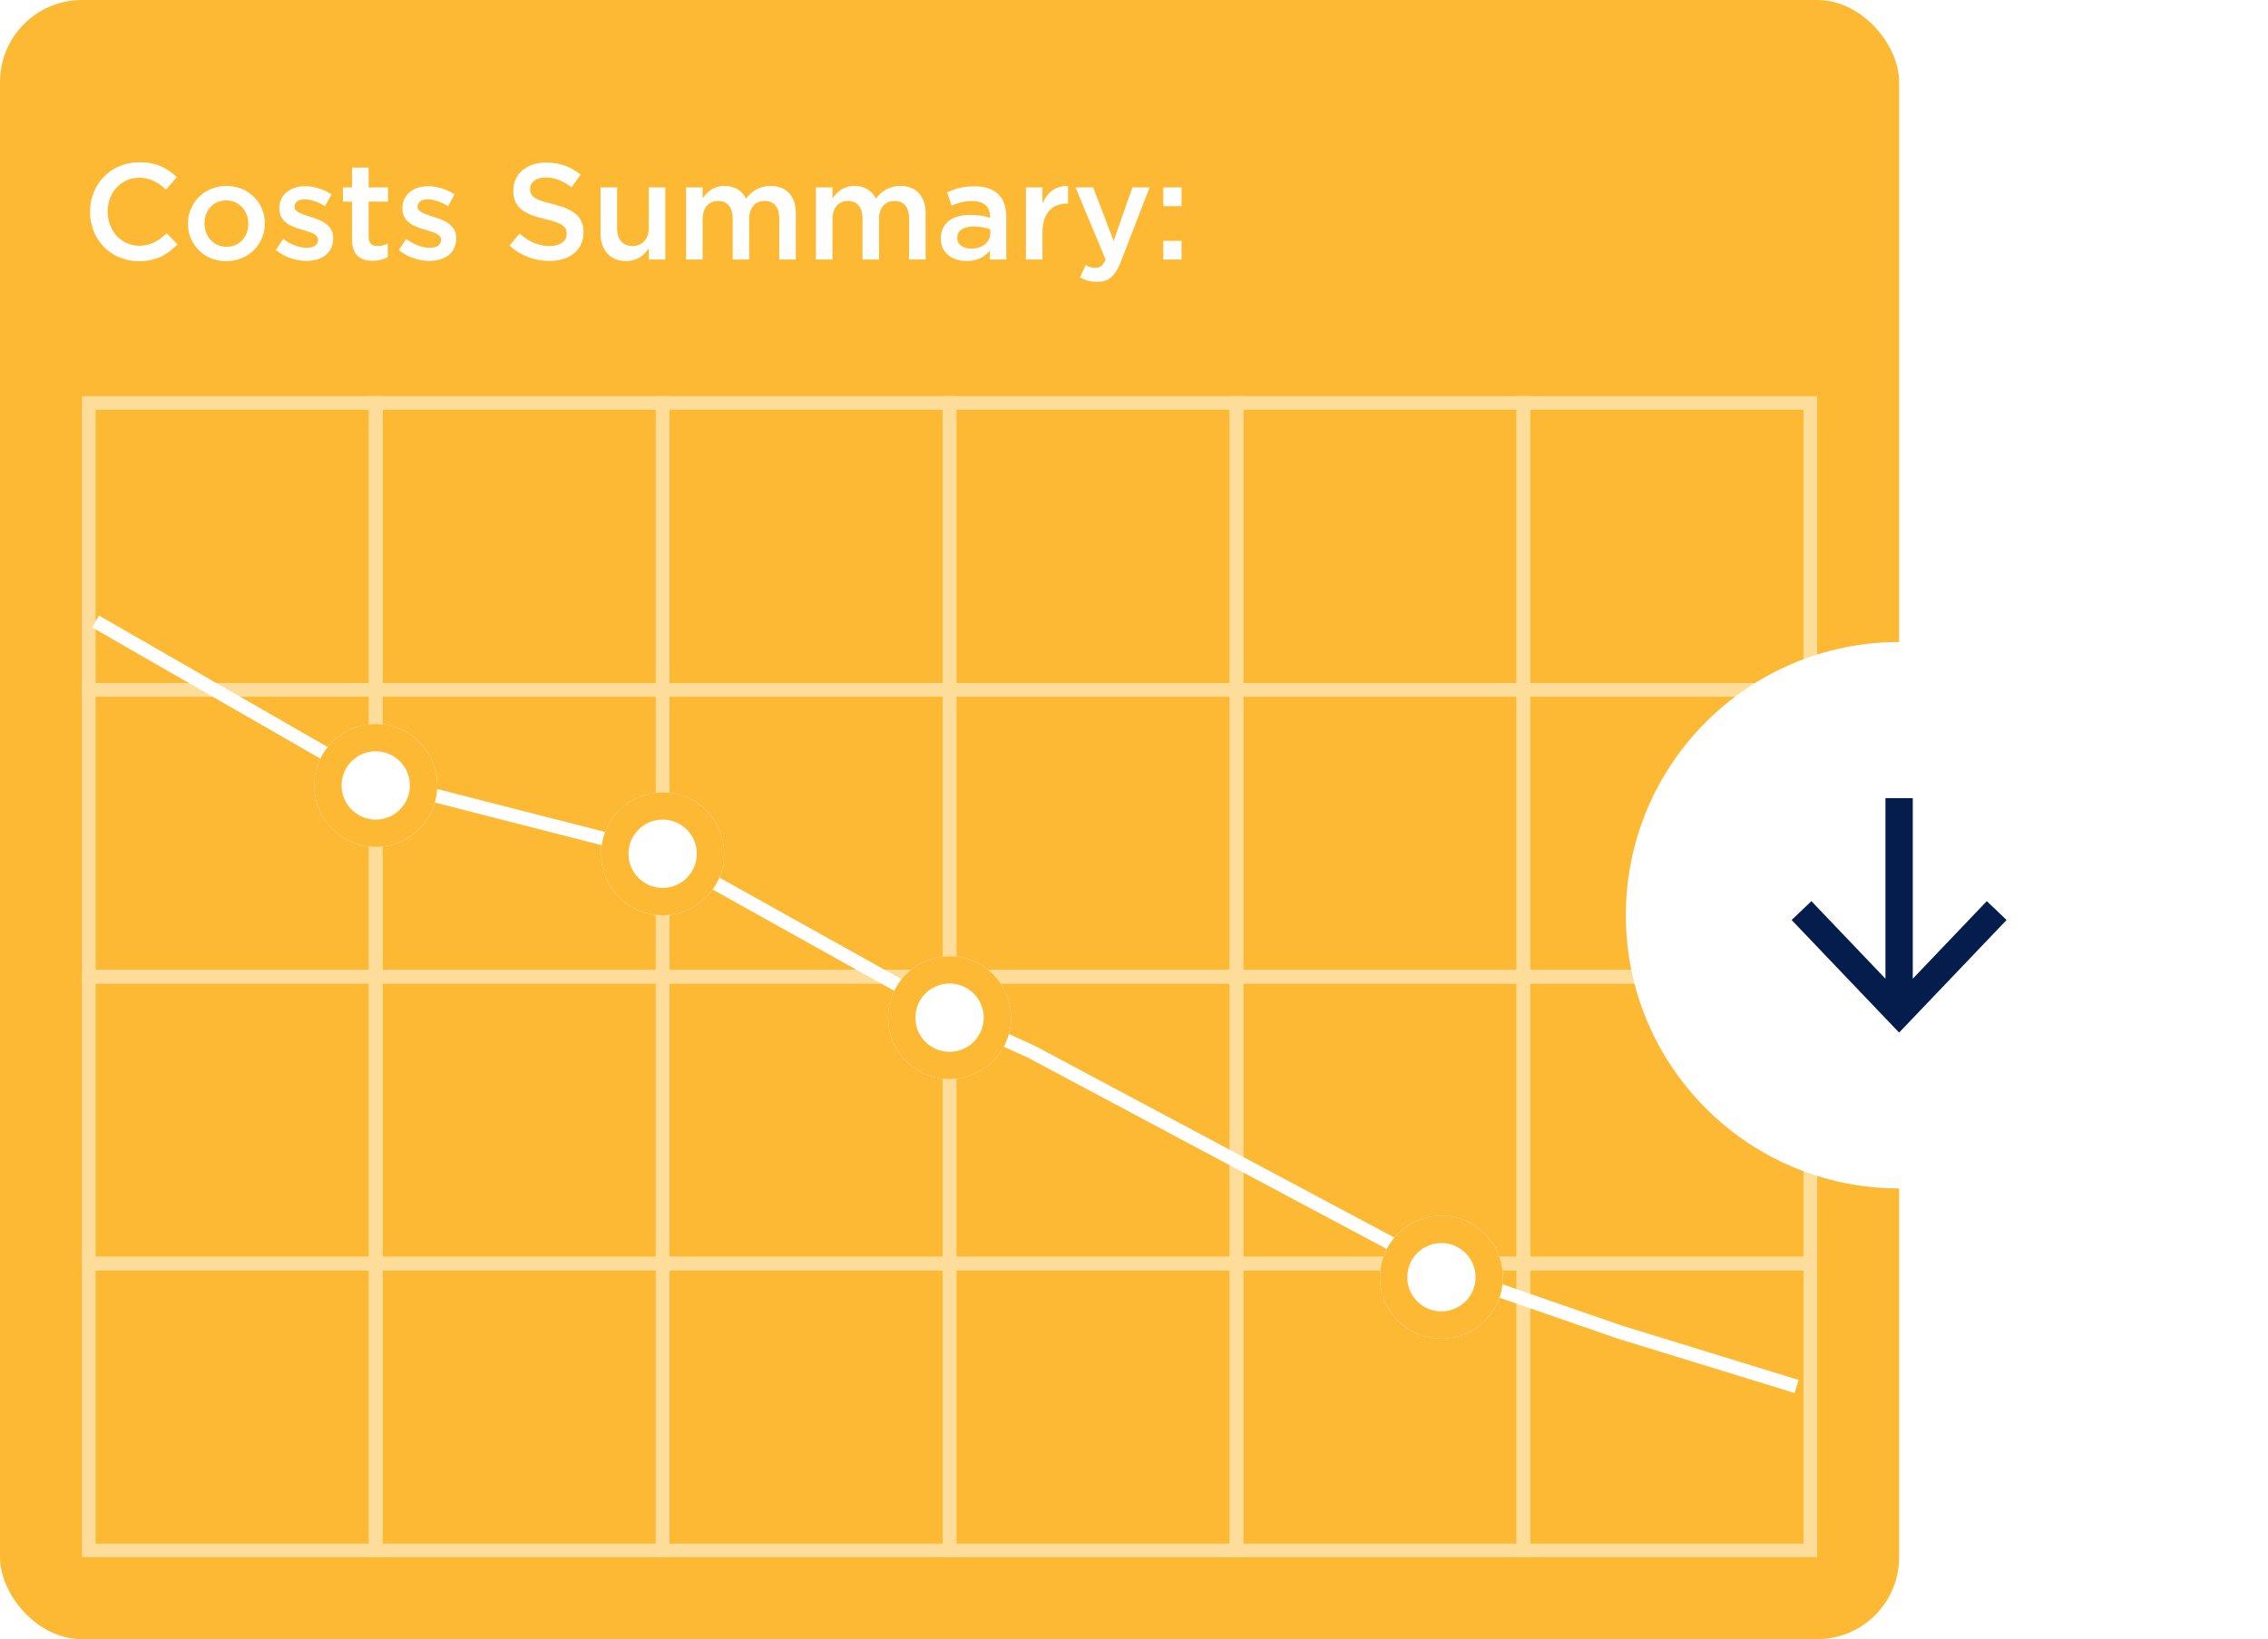 <svg width="166" height="120" viewBox="0 0 166 120" fill="none" xmlns="http://www.w3.org/2000/svg">
<rect width="139" height="120" rx="6" fill="#FDB933"/>
<path d="M10.15 19.12C11.46 19.12 12.26 18.64 12.99 17.88L12.2 17.08C11.6 17.64 11.05 17.99 10.19 17.99C8.85 17.99 7.88 16.87 7.88 15.5V15.48C7.88 14.11 8.85 13.01 10.19 13.01C10.99 13.01 11.59 13.36 12.15 13.88L12.94 12.97C12.27 12.33 11.49 11.88 10.2 11.88C8.08 11.88 6.59 13.51 6.59 15.5V15.52C6.59 17.53 8.11 19.12 10.15 19.12ZM16.555 19.12C18.185 19.12 19.385 17.87 19.385 16.37V16.35C19.385 14.84 18.195 13.61 16.575 13.61C14.955 13.61 13.755 14.86 13.755 16.37V16.39C13.755 17.89 14.945 19.12 16.555 19.12ZM16.575 18.07C15.635 18.07 14.965 17.29 14.965 16.37V16.35C14.965 15.43 15.585 14.67 16.555 14.67C17.505 14.67 18.175 15.44 18.175 16.37V16.39C18.175 17.3 17.555 18.07 16.575 18.07ZM22.427 19.1C23.527 19.1 24.387 18.55 24.387 17.44V17.42C24.387 16.47 23.517 16.12 22.747 15.88C22.127 15.68 21.557 15.52 21.557 15.14V15.12C21.557 14.81 21.827 14.59 22.297 14.59C22.737 14.59 23.277 14.78 23.787 15.09L24.267 14.23C23.707 13.86 22.987 13.63 22.327 13.63C21.277 13.63 20.447 14.24 20.447 15.24V15.26C20.447 16.27 21.317 16.59 22.097 16.81C22.717 17 23.277 17.14 23.277 17.55V17.57C23.277 17.92 22.977 18.14 22.457 18.14C21.917 18.14 21.297 17.92 20.727 17.49L20.187 18.31C20.847 18.83 21.677 19.1 22.427 19.1ZM27.29 19.09C27.74 19.09 28.08 18.99 28.38 18.82V17.83C28.14 17.95 27.9 18.01 27.63 18.01C27.22 18.01 26.98 17.82 26.98 17.35V14.76H28.4V13.72H26.98V12.27H25.77V13.72H25.1V14.76H25.77V17.54C25.77 18.7 26.4 19.09 27.29 19.09ZM31.431 19.1C32.531 19.1 33.391 18.55 33.391 17.44V17.42C33.391 16.47 32.521 16.12 31.751 15.88C31.131 15.68 30.561 15.52 30.561 15.14V15.12C30.561 14.81 30.831 14.59 31.301 14.59C31.741 14.59 32.281 14.78 32.791 15.09L33.271 14.23C32.711 13.86 31.991 13.63 31.331 13.63C30.281 13.63 29.451 14.24 29.451 15.24V15.26C29.451 16.27 30.321 16.59 31.101 16.81C31.721 17 32.281 17.14 32.281 17.55V17.57C32.281 17.92 31.981 18.14 31.461 18.14C30.921 18.14 30.301 17.92 29.731 17.49L29.191 18.31C29.851 18.83 30.681 19.1 31.431 19.1ZM40.209 19.1C41.679 19.1 42.709 18.32 42.709 17.01V16.99C42.709 15.83 41.939 15.3 40.459 14.94C39.119 14.62 38.799 14.38 38.799 13.84V13.82C38.799 13.36 39.219 12.99 39.939 12.99C40.579 12.99 41.209 13.24 41.839 13.71L42.499 12.78C41.789 12.21 40.979 11.9 39.959 11.9C38.569 11.9 37.569 12.73 37.569 13.93V13.95C37.569 15.24 38.409 15.68 39.899 16.04C41.199 16.34 41.479 16.61 41.479 17.11V17.13C41.479 17.66 40.999 18.01 40.239 18.01C39.369 18.01 38.699 17.68 38.029 17.1L37.289 17.98C38.129 18.73 39.139 19.1 40.209 19.1ZM45.836 19.11C46.656 19.11 47.146 18.68 47.486 18.18V19H48.696V13.72H47.486V16.7C47.486 17.52 46.996 18.01 46.296 18.01C45.576 18.01 45.166 17.54 45.166 16.72V13.72H43.956V17.08C43.956 18.31 44.646 19.11 45.836 19.11ZM50.217 19H51.427V16.03C51.427 15.21 51.887 14.71 52.557 14.71C53.227 14.71 53.627 15.17 53.627 15.99V19H54.837V16.02C54.837 15.17 55.307 14.71 55.967 14.71C56.647 14.71 57.037 15.16 57.037 16V19H58.247V15.63C58.247 14.34 57.547 13.61 56.397 13.61C55.597 13.61 55.037 13.98 54.607 14.54C54.327 13.98 53.797 13.61 53.037 13.61C52.227 13.61 51.767 14.05 51.427 14.52V13.72H50.217V19ZM59.719 19H60.929V16.03C60.929 15.21 61.389 14.71 62.059 14.71C62.729 14.71 63.129 15.17 63.129 15.99V19H64.339V16.02C64.339 15.17 64.809 14.71 65.469 14.71C66.149 14.71 66.539 15.16 66.539 16V19H67.749V15.63C67.749 14.34 67.049 13.61 65.899 13.61C65.099 13.61 64.539 13.98 64.109 14.54C63.829 13.98 63.299 13.61 62.539 13.61C61.729 13.61 61.269 14.05 60.929 14.52V13.72H59.719V19ZM73.651 19V15.87C73.651 14.46 72.891 13.64 71.331 13.64C70.471 13.64 69.901 13.82 69.321 14.08L69.651 15.05C70.131 14.85 70.571 14.72 71.161 14.72C72.001 14.72 72.461 15.12 72.461 15.85V15.95C72.051 15.82 71.641 15.73 71.001 15.73C69.771 15.73 68.861 16.29 68.861 17.46V17.48C68.861 18.54 69.741 19.11 70.741 19.11C71.541 19.11 72.091 18.78 72.451 18.35V19H73.651ZM72.481 17.09C72.481 17.75 71.881 18.2 71.081 18.2C70.511 18.2 70.061 17.92 70.061 17.42V17.4C70.061 16.89 70.511 16.58 71.271 16.58C71.741 16.58 72.171 16.67 72.481 16.79V17.09ZM75.09 19H76.3V16.99C76.3 15.59 77.04 14.9 78.1 14.9H78.17V13.62C77.24 13.58 76.63 14.12 76.3 14.91V13.72H75.09V19ZM80.301 20.63C81.151 20.63 81.621 20.23 82.041 19.15L84.141 13.72H82.881L81.511 17.64L80.011 13.72H78.721L80.921 19C80.721 19.46 80.511 19.61 80.171 19.61C79.921 19.61 79.681 19.53 79.461 19.41L79.051 20.31C79.421 20.51 79.791 20.63 80.301 20.63ZM85.148 15.09H86.478V13.72H85.148V15.09ZM85.148 19H86.478V17.63H85.148V19Z" fill="white"/>
<g opacity="0.5">
<path fill-rule="evenodd" clip-rule="evenodd" d="M27 30H7V50H27V30ZM6 29V51H28V29H6Z" fill="white"/>
<path fill-rule="evenodd" clip-rule="evenodd" d="M69 30H49V50H69V30ZM48 29V51H70V29H48Z" fill="white"/>
<path fill-rule="evenodd" clip-rule="evenodd" d="M111 30H91V50H111V30ZM90 29V51H112V29H90Z" fill="white"/>
<path fill-rule="evenodd" clip-rule="evenodd" d="M48 30H28V50H48V30ZM27 29V51H49V29H27Z" fill="white"/>
<path fill-rule="evenodd" clip-rule="evenodd" d="M90 30H70V50H90V30ZM69 29V51H91V29H69Z" fill="white"/>
<path fill-rule="evenodd" clip-rule="evenodd" d="M132 30H112V50H132V30ZM111 29V51H133V29H111Z" fill="white"/>
<path fill-rule="evenodd" clip-rule="evenodd" d="M27 51H7V71H27V51ZM6 50V72H28V50H6Z" fill="white"/>
<path fill-rule="evenodd" clip-rule="evenodd" d="M69 51H49V71H69V51ZM48 50V72H70V50H48Z" fill="white"/>
<path fill-rule="evenodd" clip-rule="evenodd" d="M111 51H91V71H111V51ZM90 50V72H112V50H90Z" fill="white"/>
<path fill-rule="evenodd" clip-rule="evenodd" d="M48 51H28V71H48V51ZM27 50V72H49V50H27Z" fill="white"/>
<path fill-rule="evenodd" clip-rule="evenodd" d="M90 51H70V71H90V51ZM69 50V72H91V50H69Z" fill="white"/>
<path fill-rule="evenodd" clip-rule="evenodd" d="M132 51H112V71H132V51ZM111 50V72H133V50H111Z" fill="white"/>
<path fill-rule="evenodd" clip-rule="evenodd" d="M27 72H7V92H27V72ZM6 71V93H28V71H6Z" fill="white"/>
<path fill-rule="evenodd" clip-rule="evenodd" d="M69 72H49V92H69V72ZM48 71V93H70V71H48Z" fill="white"/>
<path fill-rule="evenodd" clip-rule="evenodd" d="M111 72H91V92H111V72ZM90 71V93H112V71H90Z" fill="white"/>
<path fill-rule="evenodd" clip-rule="evenodd" d="M48 72H28V92H48V72ZM27 71V93H49V71H27Z" fill="white"/>
<path fill-rule="evenodd" clip-rule="evenodd" d="M90 72H70V92H90V72ZM69 71V93H91V71H69Z" fill="white"/>
<path fill-rule="evenodd" clip-rule="evenodd" d="M132 72H112V92H132V72ZM111 71V93H133V71H111Z" fill="white"/>
<path fill-rule="evenodd" clip-rule="evenodd" d="M27 93H7V113H27V93ZM6 92V114H28V92H6Z" fill="white"/>
<path fill-rule="evenodd" clip-rule="evenodd" d="M69 93H49V113H69V93ZM48 92V114H70V92H48Z" fill="white"/>
<path fill-rule="evenodd" clip-rule="evenodd" d="M111 93H91V113H111V93ZM90 92V114H112V92H90Z" fill="white"/>
<path fill-rule="evenodd" clip-rule="evenodd" d="M48 93H28V113H48V93ZM27 92V114H49V92H27Z" fill="white"/>
<path fill-rule="evenodd" clip-rule="evenodd" d="M90 93H70V113H90V93ZM69 92V114H91V92H69Z" fill="white"/>
<path fill-rule="evenodd" clip-rule="evenodd" d="M132 93H112V113H132V93ZM111 92V114H133V92H111Z" fill="white"/>
</g>
<path fill-rule="evenodd" clip-rule="evenodd" d="M6.751 45.933L7.249 45.066L27.19 56.532L48.687 62.032L70.226 74.053L75.722 76.551L105.701 92.54L118.656 97.025L131.647 101.022L131.353 101.978L118.345 97.975L105.3 93.46L75.279 77.449L69.775 74.947L48.313 62.968L26.81 57.468L6.751 45.933Z" fill="white"/>
<path d="M32 57.5C32 59.985 29.985 62 27.5 62C25.015 62 23 59.985 23 57.5C23 55.015 25.015 53 27.5 53C29.985 53 32 55.015 32 57.5Z" fill="white"/>
<path fill-rule="evenodd" clip-rule="evenodd" d="M27.5 60C28.881 60 30 58.881 30 57.5C30 56.119 28.881 55 27.5 55C26.119 55 25 56.119 25 57.5C25 58.881 26.119 60 27.5 60ZM27.5 62C29.985 62 32 59.985 32 57.5C32 55.015 29.985 53 27.5 53C25.015 53 23 55.015 23 57.5C23 59.985 25.015 62 27.5 62Z" fill="#FDB933"/>
<path d="M74 74.5C74 76.985 71.985 79 69.5 79C67.015 79 65 76.985 65 74.5C65 72.015 67.015 70 69.5 70C71.985 70 74 72.015 74 74.5Z" fill="white"/>
<path fill-rule="evenodd" clip-rule="evenodd" d="M69.5 77C70.881 77 72 75.881 72 74.5C72 73.119 70.881 72 69.5 72C68.119 72 67 73.119 67 74.5C67 75.881 68.119 77 69.5 77ZM69.5 79C71.985 79 74 76.985 74 74.5C74 72.015 71.985 70 69.5 70C67.015 70 65 72.015 65 74.5C65 76.985 67.015 79 69.5 79Z" fill="#FDB933"/>
<path d="M53 62.5C53 64.985 50.985 67 48.5 67C46.015 67 44 64.985 44 62.5C44 60.015 46.015 58 48.5 58C50.985 58 53 60.015 53 62.5Z" fill="white"/>
<path fill-rule="evenodd" clip-rule="evenodd" d="M48.5 65C49.881 65 51 63.881 51 62.5C51 61.119 49.881 60 48.5 60C47.119 60 46 61.119 46 62.5C46 63.881 47.119 65 48.5 65ZM48.5 67C50.985 67 53 64.985 53 62.5C53 60.015 50.985 58 48.5 58C46.015 58 44 60.015 44 62.5C44 64.985 46.015 67 48.5 67Z" fill="#FDB933"/>
<path d="M110 93.5C110 95.985 107.985 98 105.5 98C103.015 98 101 95.985 101 93.5C101 91.015 103.015 89 105.5 89C107.985 89 110 91.015 110 93.5Z" fill="white"/>
<path fill-rule="evenodd" clip-rule="evenodd" d="M105.5 96C106.881 96 108 94.881 108 93.5C108 92.119 106.881 91 105.5 91C104.119 91 103 92.119 103 93.5C103 94.881 104.119 96 105.5 96ZM105.5 98C107.985 98 110 95.985 110 93.5C110 91.015 107.985 89 105.5 89C103.015 89 101 91.015 101 93.5C101 95.985 103.015 98 105.5 98Z" fill="#FDB933"/>
<g filter="url(#filter0_d)">
<circle cx="139" cy="63" r="20" transform="rotate(90 139 63)" fill="white"/>
<path fill-rule="evenodd" clip-rule="evenodd" d="M146.866 63.35L139 71.591L131.134 63.35L132.58 61.969L138 67.647L138 54.429L140 54.429L140 67.647L145.419 61.969L146.866 63.35Z" fill="#051D4D"/>
</g>
<defs>
<filter id="filter0_d" x="112" y="40" width="54" height="54" filterUnits="userSpaceOnUse" color-interpolation-filters="sRGB">
<feFlood flood-opacity="0" result="BackgroundImageFix"/>
<feColorMatrix in="SourceAlpha" type="matrix" values="0 0 0 0 0 0 0 0 0 0 0 0 0 0 0 0 0 0 127 0"/>
<feOffset dy="4"/>
<feGaussianBlur stdDeviation="3.5"/>
<feColorMatrix type="matrix" values="0 0 0 0 0 0 0 0 0 0 0 0 0 0 0 0 0 0 0.12 0"/>
<feBlend mode="normal" in2="BackgroundImageFix" result="effect1_dropShadow"/>
<feBlend mode="normal" in="SourceGraphic" in2="effect1_dropShadow" result="shape"/>
</filter>
</defs>
</svg>
